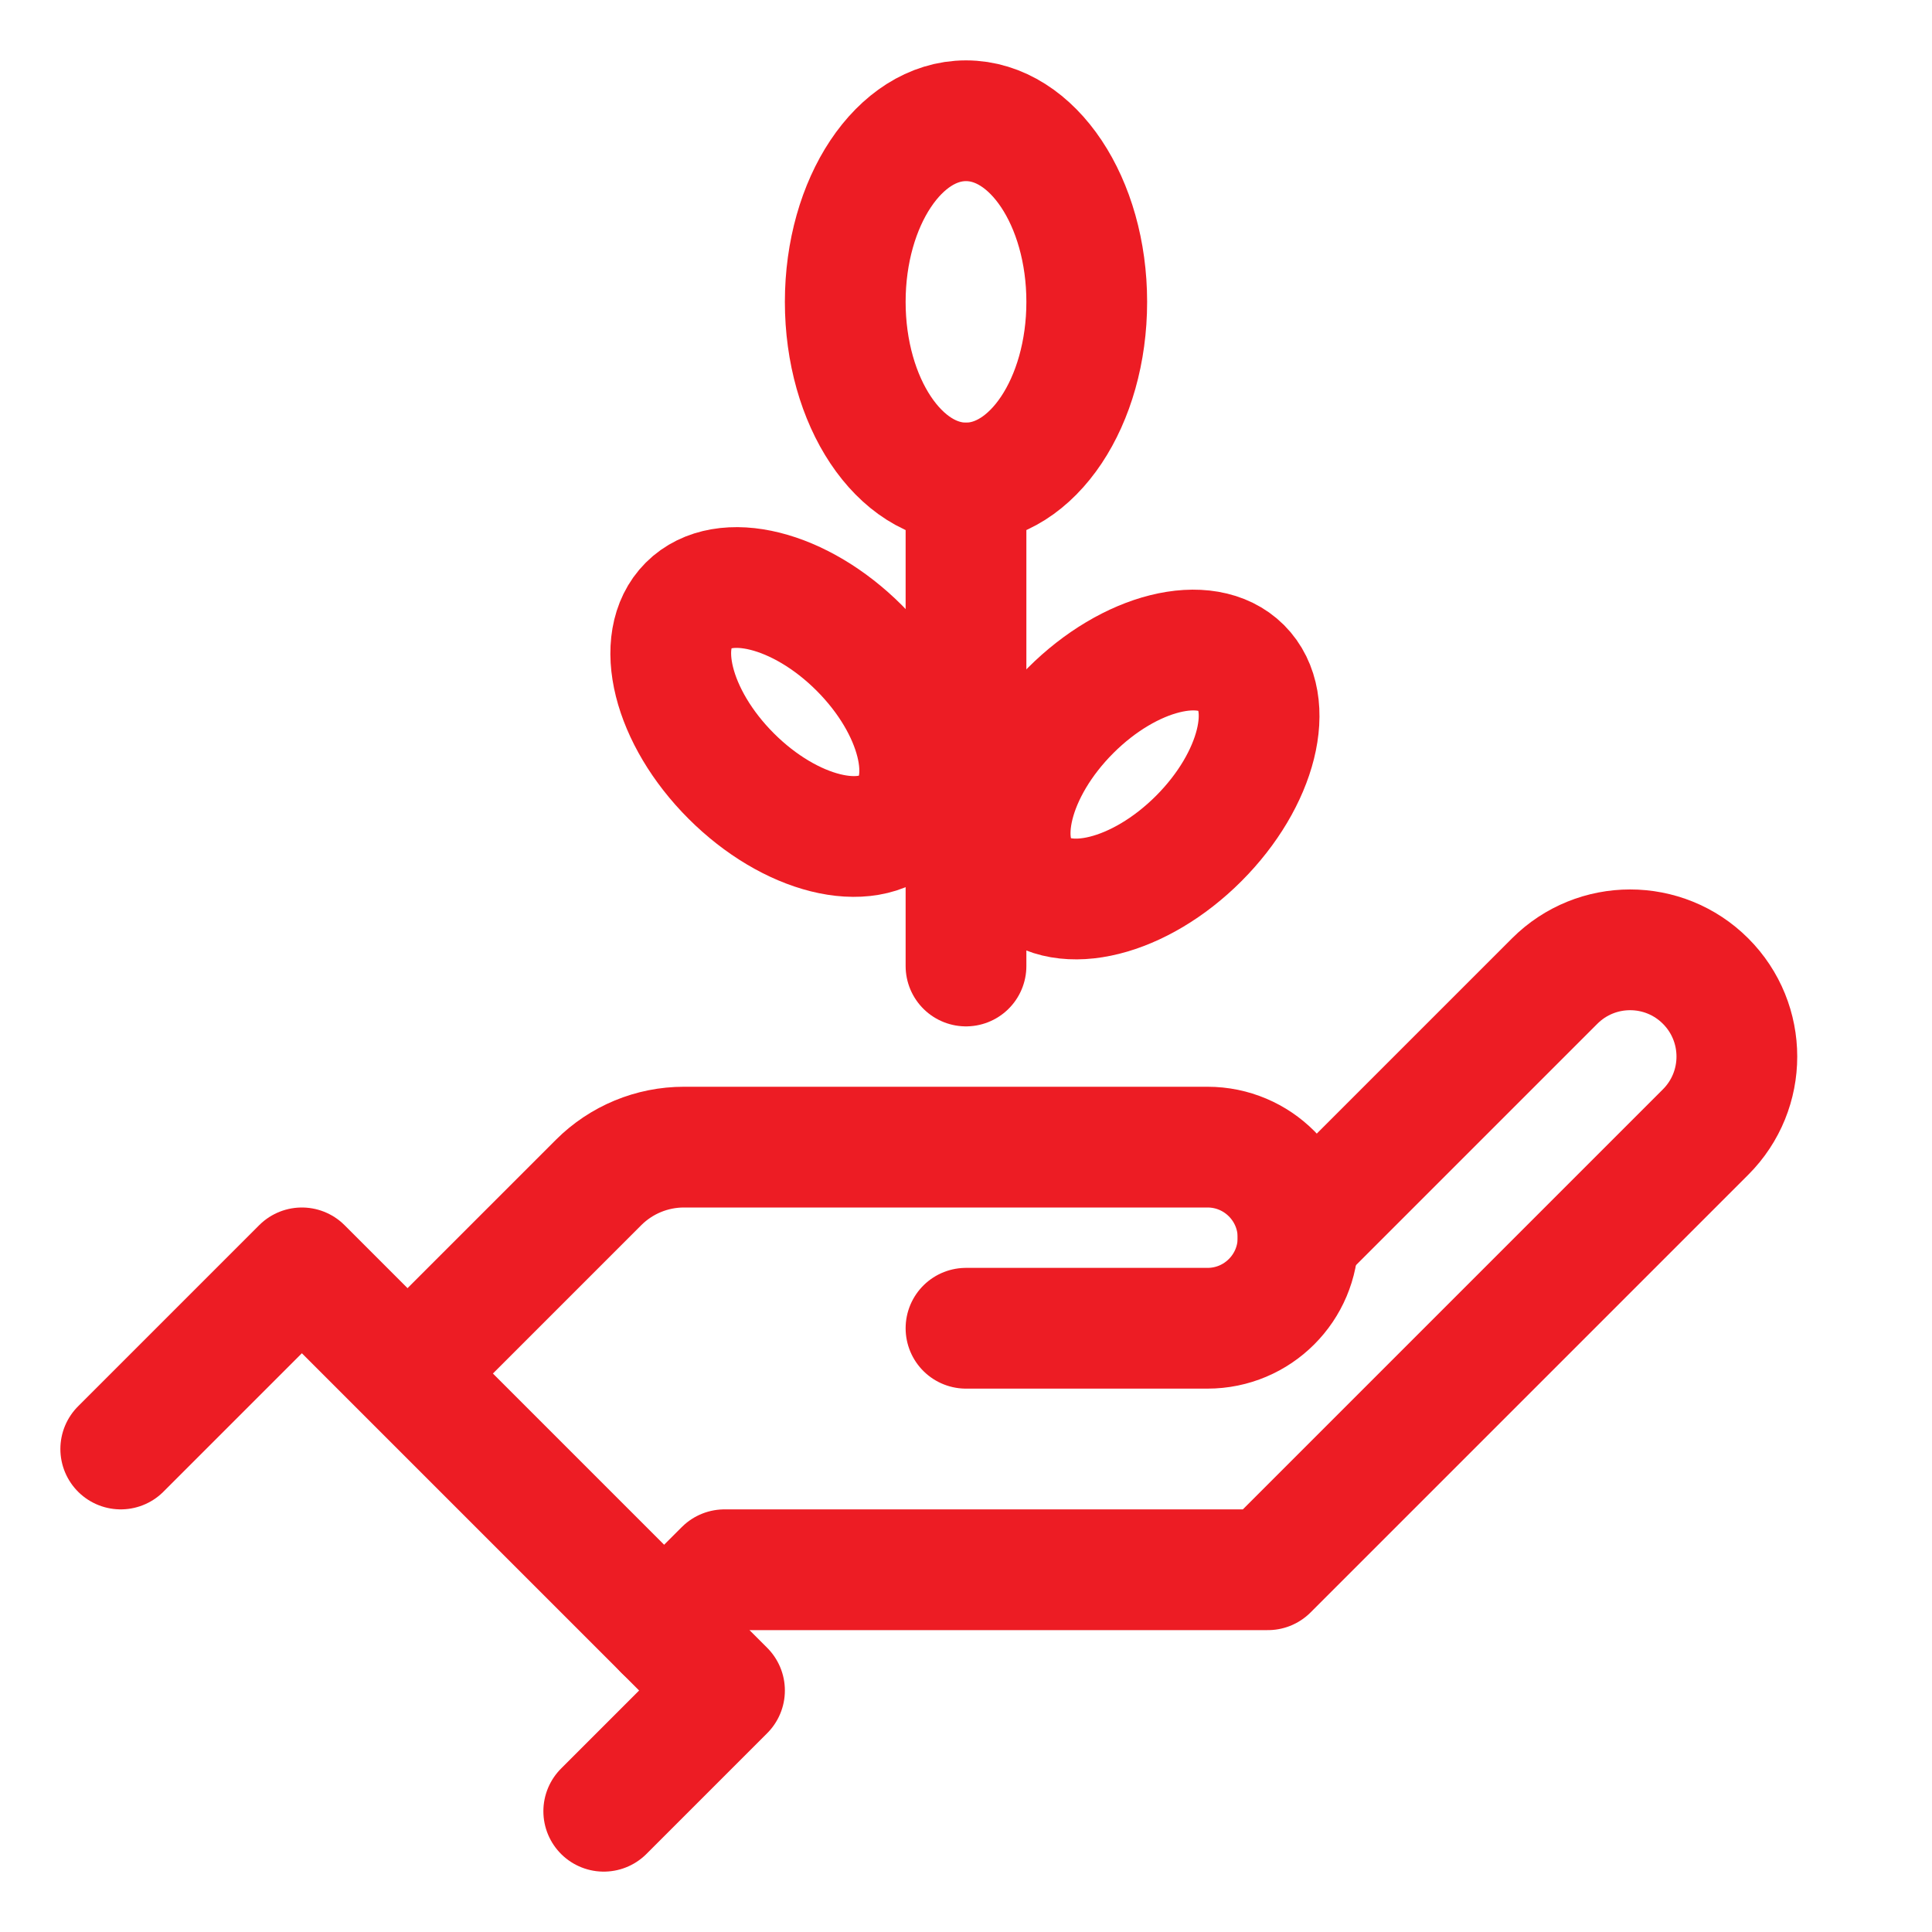 <svg width="64" height="64" viewBox="0 0 64 64" fill="none" xmlns="http://www.w3.org/2000/svg">
<path d="M4 48L10 42L24 56L20 60" stroke="#ED1C24" stroke-width="4" stroke-linecap="round" stroke-linejoin="round"/>
<path d="M14 45L19.828 39.172C20.579 38.421 21.596 38 22.657 38H40C41.657 38 43 39.343 43 41V41C43 42.657 41.657 44 40 44H32" stroke="#ED1C24" stroke-width="4" stroke-linecap="round" stroke-linejoin="round"/>
<path d="M32 32V16" stroke="#ED1C24" stroke-width="4" stroke-linecap="round" stroke-linejoin="round"/>
<path d="M22 54L24 52H42L56.5 37.5C57.881 36.119 57.881 33.881 56.5 32.5V32.5C55.119 31.119 52.881 31.119 51.5 32.5L43 41" stroke="#ED1C24" stroke-width="4" stroke-linecap="round" stroke-linejoin="round"/>
<ellipse cx="32" cy="10" rx="4" ry="6" stroke="#ED1C24" stroke-width="4"/>
<ellipse cx="37.586" cy="25.657" rx="3" ry="5" transform="rotate(45 37.586 25.657)" stroke="#ED1C24" stroke-width="4"/>
<ellipse cx="26.343" cy="23.586" rx="3" ry="5" transform="rotate(135 26.343 23.586)" stroke="#ED1C24" stroke-width="4"/>
</svg>
